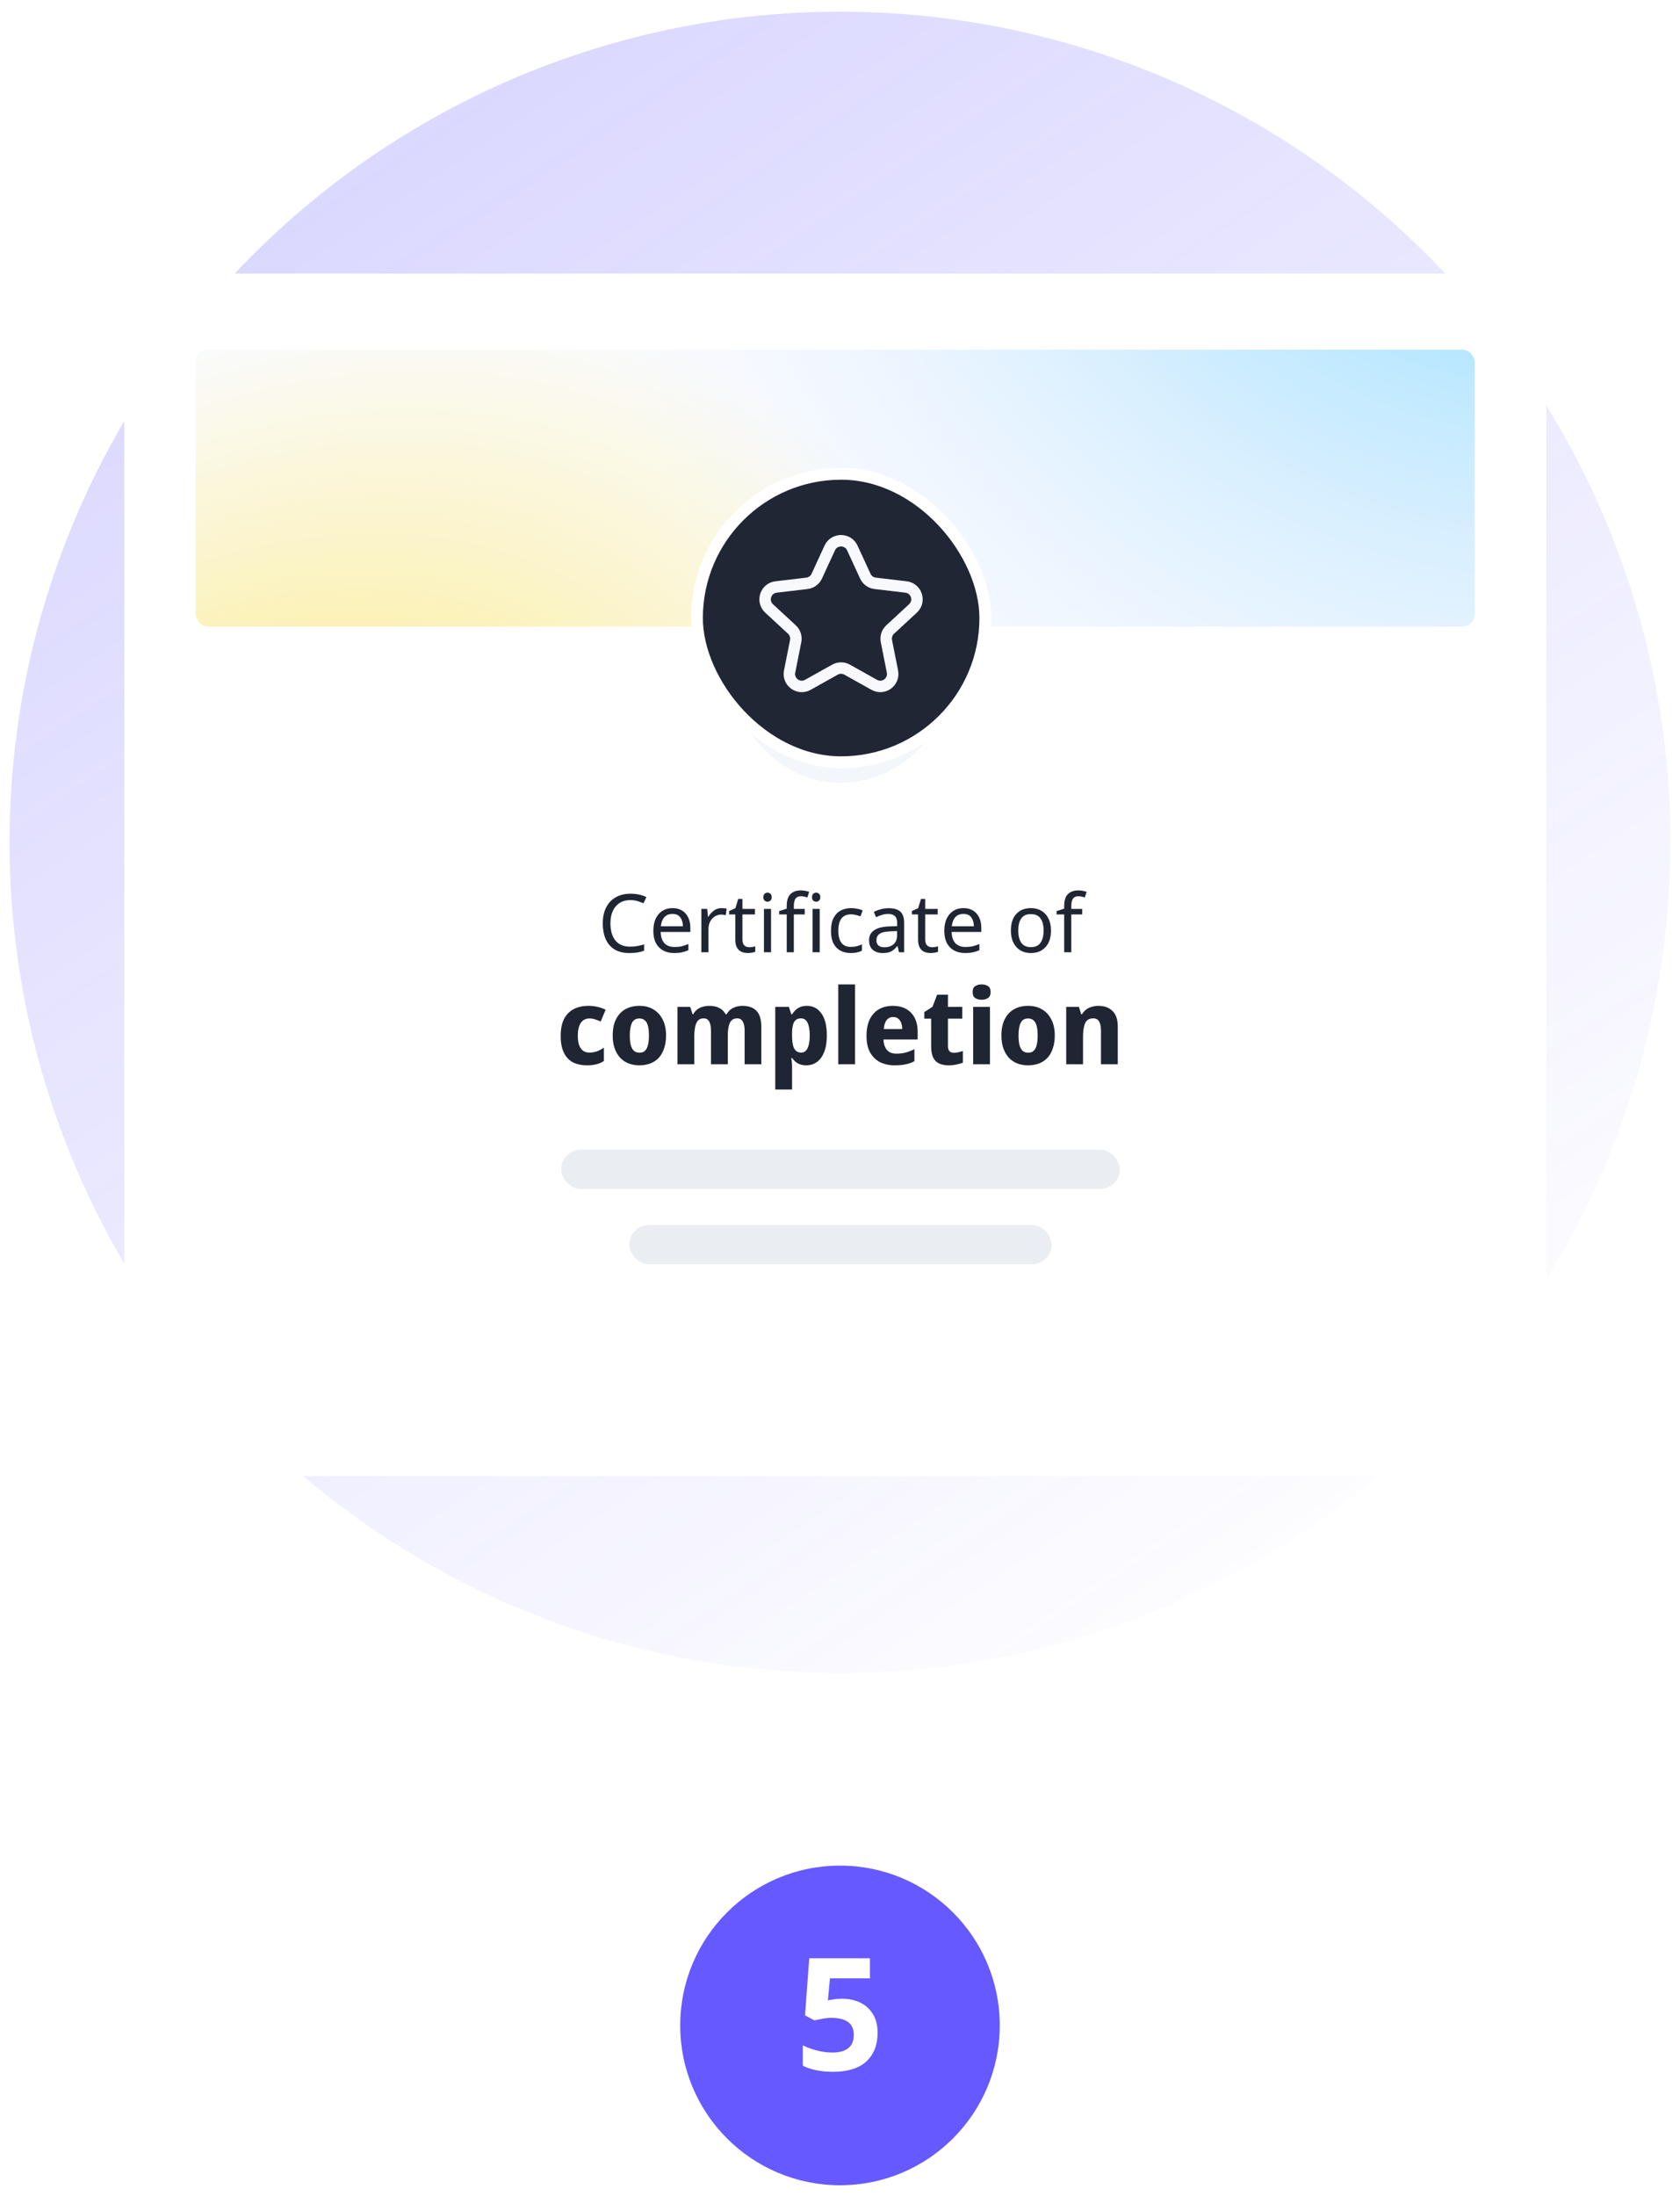<?xml version="1.0" encoding="UTF-8"?> <svg xmlns="http://www.w3.org/2000/svg" width="150" height="196" viewBox="0 0 150 196" fill="none"><circle cx="74.999" cy="75.189" r="74.148" fill="url(#paint0_linear_10276_45116)"></circle><g filter="url(#filter0_d_10276_45116)"><rect x="11.078" y="21.837" width="126.989" height="107.386" rx="5.114" fill="white" shape-rendering="crispEdges"></rect><g opacity="0.7"><g clip-path="url(#clip0_10276_45116)"><rect x="17.469" y="28.655" width="114.205" height="24.716" rx="1.113" fill="#F8FAFF"></rect><rect x="17.469" y="28.655" width="114.205" height="24.716" rx="1.113" fill="url(#paint1_radial_10276_45116)"></rect><rect x="17.469" y="28.655" width="114.205" height="24.716" rx="1.113" fill="url(#paint2_radial_10276_45116)"></rect></g></g><rect x="64.484" y="45.662" width="20.891" height="22.197" rx="10.446" fill="#F3F6FB" stroke="white" stroke-width="1.058"></rect><rect x="62.227" y="39.734" width="25.75" height="25.75" rx="12.875" fill="#202634" stroke="white" stroke-width="1.058"></rect><path d="M56.285 77.789C55.732 77.789 55.297 77.974 54.979 78.344C54.662 78.715 54.503 79.222 54.503 79.867C54.503 80.506 54.65 81.014 54.943 81.389C55.242 81.759 55.686 81.945 56.278 81.945C56.504 81.945 56.718 81.925 56.92 81.887C57.122 81.848 57.319 81.8 57.512 81.743V82.305C57.319 82.377 57.12 82.43 56.913 82.464C56.711 82.498 56.468 82.514 56.184 82.514C55.66 82.514 55.222 82.406 54.871 82.19C54.52 81.973 54.255 81.666 54.078 81.266C53.904 80.867 53.818 80.398 53.818 79.859C53.818 79.34 53.911 78.883 54.099 78.489C54.291 78.089 54.573 77.779 54.943 77.558C55.314 77.332 55.763 77.219 56.292 77.219C56.836 77.219 57.31 77.32 57.714 77.522L57.454 78.07C57.295 77.998 57.117 77.933 56.92 77.875C56.728 77.817 56.516 77.789 56.285 77.789ZM60.043 78.503C60.375 78.503 60.659 78.575 60.895 78.719C61.135 78.864 61.318 79.068 61.443 79.333C61.573 79.592 61.638 79.898 61.638 80.249V80.631H58.99C58.999 81.069 59.11 81.403 59.322 81.634C59.538 81.86 59.839 81.973 60.224 81.973C60.469 81.973 60.685 81.952 60.873 81.909C61.065 81.86 61.263 81.793 61.465 81.706V82.262C61.267 82.349 61.072 82.411 60.88 82.45C60.688 82.493 60.459 82.514 60.195 82.514C59.829 82.514 59.504 82.44 59.221 82.291C58.942 82.142 58.723 81.921 58.564 81.627C58.41 81.329 58.333 80.966 58.333 80.538C58.333 80.114 58.403 79.751 58.542 79.448C58.687 79.145 58.886 78.912 59.141 78.748C59.401 78.585 59.702 78.503 60.043 78.503ZM60.036 79.022C59.733 79.022 59.492 79.121 59.314 79.318C59.141 79.511 59.038 79.78 59.004 80.126H60.974C60.969 79.799 60.892 79.535 60.743 79.333C60.594 79.126 60.358 79.022 60.036 79.022ZM64.426 78.503C64.498 78.503 64.575 78.508 64.657 78.517C64.743 78.522 64.818 78.532 64.88 78.546L64.801 79.131C64.739 79.116 64.669 79.104 64.592 79.095C64.52 79.085 64.45 79.08 64.383 79.08C64.185 79.08 64 79.135 63.827 79.246C63.654 79.352 63.514 79.503 63.409 79.701C63.308 79.893 63.257 80.119 63.257 80.379V82.442H62.622V78.575H63.142L63.214 79.282H63.243C63.368 79.07 63.529 78.888 63.726 78.734C63.923 78.58 64.157 78.503 64.426 78.503ZM66.894 81.995C66.99 81.995 67.089 81.988 67.19 81.973C67.291 81.954 67.373 81.935 67.435 81.916V82.399C67.368 82.433 67.272 82.459 67.147 82.478C67.022 82.502 66.901 82.514 66.786 82.514C66.584 82.514 66.396 82.481 66.223 82.413C66.055 82.341 65.918 82.219 65.812 82.046C65.706 81.872 65.653 81.629 65.653 81.317V79.066H65.105V78.763L65.66 78.51L65.913 77.688H66.288V78.575H67.406V79.066H66.288V81.302C66.288 81.538 66.343 81.714 66.454 81.829C66.569 81.94 66.716 81.995 66.894 81.995ZM68.534 77.125C68.63 77.125 68.715 77.159 68.787 77.226C68.864 77.288 68.902 77.389 68.902 77.529C68.902 77.664 68.864 77.765 68.787 77.832C68.715 77.899 68.63 77.933 68.534 77.933C68.428 77.933 68.34 77.899 68.267 77.832C68.195 77.765 68.159 77.664 68.159 77.529C68.159 77.389 68.195 77.288 68.267 77.226C68.34 77.159 68.428 77.125 68.534 77.125ZM68.844 78.575V82.442H68.21V78.575H68.844ZM71.852 79.066H70.878V82.442H70.243V79.066H69.565V78.77L70.243 78.553V78.33C70.243 77.83 70.353 77.471 70.575 77.255C70.796 77.034 71.104 76.923 71.498 76.923C71.652 76.923 71.792 76.937 71.917 76.966C72.047 76.99 72.157 77.019 72.249 77.053L72.083 77.551C72.006 77.526 71.917 77.502 71.816 77.478C71.715 77.454 71.611 77.442 71.505 77.442C71.294 77.442 71.135 77.514 71.029 77.659C70.928 77.798 70.878 78.02 70.878 78.323V78.575H71.852V79.066ZM72.876 77.125C72.973 77.125 73.057 77.159 73.129 77.226C73.206 77.288 73.244 77.389 73.244 77.529C73.244 77.664 73.206 77.765 73.129 77.832C73.057 77.899 72.973 77.933 72.876 77.933C72.771 77.933 72.682 77.899 72.609 77.832C72.537 77.765 72.501 77.664 72.501 77.529C72.501 77.389 72.537 77.288 72.609 77.226C72.682 77.159 72.771 77.125 72.876 77.125ZM73.187 78.575V82.442H72.552V78.575H73.187ZM75.961 82.514C75.62 82.514 75.314 82.445 75.045 82.305C74.78 82.166 74.571 81.949 74.417 81.656C74.268 81.362 74.194 80.987 74.194 80.53C74.194 80.054 74.273 79.667 74.432 79.369C74.59 79.07 74.805 78.852 75.074 78.712C75.348 78.573 75.658 78.503 76.005 78.503C76.202 78.503 76.392 78.525 76.575 78.568C76.757 78.606 76.906 78.654 77.022 78.712L76.827 79.239C76.712 79.196 76.577 79.155 76.423 79.116C76.269 79.078 76.125 79.058 75.99 79.058C75.23 79.058 74.85 79.547 74.85 80.523C74.85 80.99 74.942 81.348 75.124 81.598C75.312 81.844 75.588 81.966 75.954 81.966C76.166 81.966 76.351 81.945 76.51 81.901C76.673 81.858 76.822 81.805 76.957 81.743V82.305C76.827 82.373 76.683 82.423 76.524 82.457C76.37 82.495 76.183 82.514 75.961 82.514ZM79.341 78.51C79.813 78.51 80.161 78.614 80.388 78.82C80.614 79.027 80.727 79.357 80.727 79.809V82.442H80.265L80.142 81.894H80.113C79.945 82.106 79.767 82.262 79.579 82.363C79.397 82.464 79.142 82.514 78.815 82.514C78.463 82.514 78.172 82.423 77.942 82.24C77.711 82.053 77.595 81.762 77.595 81.367C77.595 80.983 77.747 80.687 78.05 80.48C78.353 80.268 78.819 80.153 79.45 80.134L80.106 80.112V79.881C80.106 79.559 80.036 79.335 79.897 79.21C79.757 79.085 79.56 79.022 79.305 79.022C79.103 79.022 78.911 79.054 78.728 79.116C78.545 79.174 78.374 79.241 78.216 79.318L78.021 78.842C78.189 78.751 78.389 78.674 78.62 78.611C78.851 78.544 79.091 78.51 79.341 78.51ZM79.529 80.574C79.048 80.593 78.714 80.67 78.526 80.805C78.343 80.939 78.252 81.129 78.252 81.375C78.252 81.591 78.317 81.75 78.447 81.851C78.581 81.952 78.752 82.002 78.959 82.002C79.286 82.002 79.558 81.913 79.774 81.735C79.991 81.552 80.099 81.273 80.099 80.898V80.552L79.529 80.574ZM83.213 81.995C83.309 81.995 83.407 81.988 83.508 81.973C83.609 81.954 83.691 81.935 83.754 81.916V82.399C83.686 82.433 83.59 82.459 83.465 82.478C83.34 82.502 83.22 82.514 83.104 82.514C82.902 82.514 82.715 82.481 82.541 82.413C82.373 82.341 82.236 82.219 82.13 82.046C82.025 81.872 81.972 81.629 81.972 81.317V79.066H81.423V78.763L81.979 78.51L82.231 77.688H82.606V78.575H83.725V79.066H82.606V81.302C82.606 81.538 82.662 81.714 82.772 81.829C82.888 81.94 83.035 81.995 83.213 81.995ZM86.022 78.503C86.353 78.503 86.637 78.575 86.873 78.719C87.113 78.864 87.296 79.068 87.421 79.333C87.551 79.592 87.616 79.898 87.616 80.249V80.631H84.968C84.978 81.069 85.088 81.403 85.3 81.634C85.516 81.86 85.817 81.973 86.202 81.973C86.447 81.973 86.664 81.952 86.851 81.909C87.044 81.86 87.241 81.793 87.443 81.706V82.262C87.246 82.349 87.051 82.411 86.859 82.45C86.666 82.493 86.438 82.514 86.173 82.514C85.808 82.514 85.483 82.44 85.199 82.291C84.92 82.142 84.701 81.921 84.543 81.627C84.389 81.329 84.312 80.966 84.312 80.538C84.312 80.114 84.381 79.751 84.521 79.448C84.665 79.145 84.865 78.912 85.12 78.748C85.379 78.585 85.68 78.503 86.022 78.503ZM86.014 79.022C85.711 79.022 85.471 79.121 85.293 79.318C85.12 79.511 85.016 79.78 84.983 80.126H86.952C86.948 79.799 86.871 79.535 86.721 79.333C86.572 79.126 86.337 79.022 86.014 79.022ZM93.837 80.501C93.837 81.141 93.674 81.637 93.346 81.988C93.024 82.339 92.586 82.514 92.033 82.514C91.692 82.514 91.386 82.438 91.117 82.284C90.852 82.125 90.643 81.896 90.489 81.598C90.335 81.295 90.258 80.93 90.258 80.501C90.258 79.862 90.419 79.369 90.742 79.022C91.064 78.676 91.502 78.503 92.055 78.503C92.406 78.503 92.714 78.582 92.978 78.741C93.248 78.895 93.457 79.121 93.606 79.419C93.76 79.713 93.837 80.073 93.837 80.501ZM90.915 80.501C90.915 80.959 91.004 81.322 91.182 81.591C91.365 81.856 91.653 81.988 92.048 81.988C92.437 81.988 92.724 81.856 92.906 81.591C93.089 81.322 93.18 80.959 93.18 80.501C93.18 80.045 93.089 79.686 92.906 79.427C92.724 79.167 92.435 79.037 92.04 79.037C91.646 79.037 91.36 79.167 91.182 79.427C91.004 79.686 90.915 80.045 90.915 80.501ZM96.625 79.066H95.651V82.442H95.016V79.066H94.338V78.77L95.016 78.553V78.33C95.016 77.83 95.127 77.471 95.348 77.255C95.57 77.034 95.877 76.923 96.272 76.923C96.426 76.923 96.565 76.937 96.69 76.966C96.82 76.99 96.931 77.019 97.022 77.053L96.856 77.551C96.779 77.526 96.69 77.502 96.589 77.478C96.488 77.454 96.385 77.442 96.279 77.442C96.067 77.442 95.909 77.514 95.803 77.659C95.702 77.798 95.651 78.02 95.651 78.323V78.575H96.625V79.066ZM52.406 92.536C51.918 92.536 51.499 92.445 51.149 92.264C50.798 92.077 50.529 91.789 50.342 91.401C50.154 91.014 50.061 90.516 50.061 89.91C50.061 89.285 50.164 88.775 50.37 88.381C50.583 87.987 50.873 87.696 51.242 87.509C51.618 87.321 52.046 87.227 52.527 87.227C52.84 87.227 53.131 87.262 53.4 87.331C53.669 87.399 53.894 87.481 54.075 87.574L53.634 88.625C53.447 88.544 53.275 88.478 53.118 88.428C52.968 88.378 52.803 88.353 52.621 88.353C52.402 88.353 52.215 88.412 52.058 88.531C51.908 88.644 51.793 88.816 51.711 89.047C51.63 89.272 51.589 89.557 51.589 89.9C51.589 90.238 51.63 90.52 51.711 90.745C51.799 90.963 51.918 91.129 52.068 91.242C52.224 91.348 52.409 91.401 52.621 91.401C52.859 91.401 53.084 91.364 53.297 91.289C53.515 91.207 53.722 91.098 53.916 90.96V92.152C53.709 92.289 53.487 92.386 53.25 92.442C53.018 92.505 52.737 92.536 52.406 92.536ZM59.469 89.872C59.469 90.298 59.413 90.676 59.3 91.007C59.194 91.339 59.038 91.62 58.832 91.852C58.625 92.077 58.372 92.249 58.072 92.367C57.778 92.48 57.447 92.536 57.078 92.536C56.734 92.536 56.415 92.48 56.121 92.367C55.827 92.249 55.574 92.077 55.361 91.852C55.155 91.62 54.992 91.339 54.873 91.007C54.761 90.676 54.705 90.298 54.705 89.872C54.705 89.303 54.801 88.825 54.995 88.437C55.189 88.043 55.464 87.743 55.821 87.537C56.177 87.331 56.605 87.227 57.106 87.227C57.569 87.227 57.975 87.331 58.325 87.537C58.681 87.743 58.96 88.043 59.16 88.437C59.366 88.825 59.469 89.303 59.469 89.872ZM56.233 89.872C56.233 90.21 56.262 90.495 56.318 90.726C56.38 90.951 56.474 91.123 56.599 91.242C56.73 91.354 56.896 91.411 57.096 91.411C57.303 91.411 57.465 91.354 57.584 91.242C57.709 91.123 57.8 90.951 57.856 90.726C57.912 90.495 57.941 90.21 57.941 89.872C57.941 89.535 57.912 89.253 57.856 89.028C57.8 88.803 57.706 88.634 57.575 88.522C57.45 88.409 57.287 88.353 57.087 88.353C56.781 88.353 56.562 88.481 56.43 88.737C56.299 88.988 56.233 89.366 56.233 89.872ZM66.287 87.227C66.843 87.227 67.262 87.377 67.544 87.678C67.831 87.972 67.975 88.447 67.975 89.103V92.442H66.484V89.45C66.484 89.081 66.428 88.806 66.315 88.625C66.209 88.437 66.046 88.344 65.827 88.344C65.515 88.344 65.296 88.475 65.171 88.737C65.046 89 64.983 89.378 64.983 89.872V92.442H63.482V89.45C63.482 89.206 63.457 89.003 63.407 88.841C63.364 88.678 63.295 88.556 63.201 88.475C63.107 88.387 62.982 88.344 62.826 88.344C62.613 88.344 62.444 88.409 62.319 88.54C62.2 88.672 62.116 88.862 62.066 89.113C62.016 89.363 61.991 89.669 61.991 90.032V92.442H60.49V87.321H61.625L61.841 87.978H61.897C61.991 87.803 62.107 87.662 62.244 87.556C62.388 87.443 62.551 87.362 62.732 87.312C62.92 87.255 63.12 87.227 63.332 87.227C63.682 87.227 63.976 87.29 64.214 87.415C64.458 87.534 64.649 87.721 64.786 87.978H64.871C65.021 87.715 65.221 87.524 65.471 87.406C65.727 87.287 65.999 87.227 66.287 87.227ZM72.052 87.227C72.59 87.227 73.018 87.452 73.337 87.903C73.662 88.347 73.825 89.003 73.825 89.872C73.825 90.454 73.747 90.945 73.59 91.345C73.434 91.739 73.218 92.036 72.943 92.236C72.668 92.436 72.352 92.536 71.996 92.536C71.771 92.536 71.577 92.505 71.414 92.442C71.252 92.38 71.114 92.299 71.002 92.198C70.895 92.099 70.802 91.992 70.72 91.88H70.655C70.673 91.998 70.689 92.124 70.701 92.255C70.714 92.38 70.72 92.505 70.72 92.63V94.694H69.219V87.321H70.439L70.655 87.987H70.72C70.802 87.85 70.902 87.725 71.02 87.612C71.139 87.493 71.283 87.399 71.452 87.331C71.621 87.262 71.821 87.227 72.052 87.227ZM71.517 88.344C71.324 88.344 71.167 88.394 71.049 88.494C70.93 88.594 70.845 88.747 70.795 88.953C70.745 89.153 70.72 89.406 70.72 89.713V89.863C70.72 90.194 70.745 90.476 70.795 90.707C70.845 90.932 70.93 91.104 71.049 91.223C71.167 91.342 71.33 91.401 71.536 91.401C71.705 91.401 71.846 91.342 71.958 91.223C72.071 91.104 72.155 90.929 72.212 90.698C72.268 90.466 72.296 90.185 72.296 89.854C72.296 89.353 72.23 88.978 72.099 88.728C71.974 88.472 71.78 88.344 71.517 88.344ZM76.344 92.442H74.844V85.314H76.344V92.442ZM79.711 87.227C80.167 87.227 80.561 87.318 80.892 87.499C81.224 87.681 81.48 87.943 81.662 88.287C81.843 88.631 81.934 89.053 81.934 89.553V90.229H78.885C78.898 90.623 78.998 90.932 79.185 91.157C79.379 91.382 79.654 91.495 80.011 91.495C80.323 91.495 80.605 91.464 80.855 91.401C81.111 91.332 81.374 91.229 81.643 91.092V92.17C81.412 92.295 81.158 92.386 80.883 92.442C80.614 92.505 80.28 92.536 79.879 92.536C79.392 92.536 78.957 92.442 78.576 92.255C78.201 92.061 77.903 91.77 77.685 91.382C77.472 90.995 77.366 90.507 77.366 89.919C77.366 89.319 77.463 88.822 77.656 88.428C77.857 88.028 78.132 87.728 78.482 87.528C78.838 87.327 79.248 87.227 79.711 87.227ZM79.739 88.222C79.514 88.222 79.326 88.309 79.176 88.484C79.026 88.659 78.938 88.931 78.913 89.3H80.555C80.555 89.094 80.523 88.909 80.461 88.747C80.398 88.584 80.308 88.456 80.189 88.362C80.07 88.269 79.92 88.222 79.739 88.222ZM85.154 91.42C85.304 91.42 85.442 91.404 85.567 91.373C85.698 91.342 85.833 91.304 85.97 91.261V92.302C85.814 92.364 85.629 92.417 85.417 92.461C85.21 92.511 84.967 92.536 84.685 92.536C84.385 92.536 84.116 92.486 83.879 92.386C83.647 92.286 83.466 92.114 83.335 91.87C83.203 91.62 83.138 91.276 83.138 90.838V88.372H82.528V87.781L83.26 87.312L83.672 86.233H84.638V87.321H85.914V88.372H84.638V90.838C84.638 91.032 84.685 91.179 84.779 91.279C84.873 91.373 84.998 91.42 85.154 91.42ZM88.389 87.321V92.442H86.889V87.321H88.389ZM87.648 85.314C87.867 85.314 88.055 85.364 88.211 85.464C88.368 85.558 88.446 85.736 88.446 85.999C88.446 86.255 88.368 86.433 88.211 86.533C88.055 86.633 87.867 86.683 87.648 86.683C87.423 86.683 87.233 86.633 87.076 86.533C86.92 86.433 86.842 86.255 86.842 85.999C86.842 85.736 86.92 85.558 87.076 85.464C87.233 85.364 87.423 85.314 87.648 85.314ZM94.176 89.872C94.176 90.298 94.119 90.676 94.007 91.007C93.9 91.339 93.744 91.62 93.538 91.852C93.332 92.077 93.078 92.249 92.778 92.367C92.484 92.48 92.153 92.536 91.784 92.536C91.44 92.536 91.121 92.48 90.827 92.367C90.533 92.249 90.28 92.077 90.067 91.852C89.861 91.62 89.698 91.339 89.58 91.007C89.467 90.676 89.411 90.298 89.411 89.872C89.411 89.303 89.508 88.825 89.702 88.437C89.895 88.043 90.171 87.743 90.527 87.537C90.883 87.331 91.312 87.227 91.812 87.227C92.275 87.227 92.681 87.331 93.031 87.537C93.388 87.743 93.666 88.043 93.866 88.437C94.073 88.825 94.176 89.303 94.176 89.872ZM90.94 89.872C90.94 90.21 90.968 90.495 91.024 90.726C91.087 90.951 91.18 91.123 91.305 91.242C91.437 91.354 91.603 91.411 91.803 91.411C92.009 91.411 92.171 91.354 92.29 91.242C92.415 91.123 92.506 90.951 92.562 90.726C92.619 90.495 92.647 90.21 92.647 89.872C92.647 89.535 92.619 89.253 92.562 89.028C92.506 88.803 92.412 88.634 92.281 88.522C92.156 88.409 91.993 88.353 91.793 88.353C91.487 88.353 91.268 88.481 91.137 88.737C91.005 88.988 90.94 89.366 90.94 89.872ZM98.085 87.227C98.598 87.227 99.011 87.377 99.324 87.678C99.642 87.972 99.802 88.447 99.802 89.103V92.442H98.301V89.45C98.301 89.081 98.245 88.806 98.132 88.625C98.026 88.437 97.854 88.344 97.617 88.344C97.254 88.344 97.01 88.49 96.885 88.784C96.76 89.072 96.697 89.488 96.697 90.032V92.442H95.197V87.321H96.332L96.538 87.978H96.603C96.71 87.803 96.835 87.662 96.979 87.556C97.129 87.443 97.298 87.362 97.485 87.312C97.673 87.255 97.873 87.227 98.085 87.227Z" fill="#1F2533"></path><rect x="50.102" y="100.067" width="49.878" height="3.508" rx="1.754" fill="#EAEDF2"></rect><rect x="56.188" y="106.786" width="37.707" height="3.508" rx="1.754" fill="#EAEDF2"></rect><path d="M74.086 46.355C74.482 45.496 75.702 45.496 76.098 46.355L77.261 48.876C77.423 49.226 77.754 49.467 78.137 49.512L80.894 49.839C81.832 49.95 82.21 51.111 81.515 51.753L79.477 53.638C79.194 53.899 79.068 54.289 79.143 54.667L79.684 57.39C79.868 58.317 78.881 59.034 78.056 58.572L75.633 57.217C75.297 57.028 74.887 57.028 74.551 57.217L72.129 58.572C71.304 59.034 70.317 58.317 70.501 57.39L71.042 54.667C71.117 54.289 70.99 53.899 70.707 53.638L68.669 51.753C67.975 51.111 68.352 49.95 69.291 49.839L72.048 49.512C72.43 49.467 72.762 49.226 72.924 48.876L74.086 46.355Z" stroke="#F8F8FF" stroke-width="1.023" stroke-linejoin="round"></path></g><circle cx="74.999" cy="180.795" r="14.265" fill="#6559FF"></circle><path d="M75.194 178.412C75.801 178.412 76.342 178.529 76.818 178.762C77.294 178.995 77.668 179.336 77.938 179.784C78.218 180.232 78.358 180.787 78.358 181.45C78.358 182.533 78.022 183.387 77.35 184.012C76.678 184.628 75.684 184.936 74.368 184.936C73.846 184.936 73.351 184.889 72.884 184.796C72.427 184.703 72.025 184.567 71.68 184.39V182.57C72.025 182.747 72.441 182.901 72.926 183.032C73.412 183.153 73.869 183.214 74.298 183.214C74.924 183.214 75.4 183.088 75.726 182.836C76.062 182.575 76.23 182.173 76.23 181.632C76.23 180.624 75.563 180.12 74.228 180.12C73.967 180.12 73.696 180.148 73.416 180.204C73.136 180.251 72.903 180.297 72.716 180.344L71.876 179.896L72.254 174.8H77.672V176.592H74.102L73.92 178.552C74.079 178.524 74.247 178.496 74.424 178.468C74.611 178.431 74.868 178.412 75.194 178.412Z" fill="white"></path><defs><filter id="filter0_d_10276_45116" x="6.817" y="20.132" width="135.515" height="115.909" filterUnits="userSpaceOnUse" color-interpolation-filters="sRGB"><feFlood flood-opacity="0" result="BackgroundImageFix"></feFlood><feColorMatrix in="SourceAlpha" type="matrix" values="0 0 0 0 0 0 0 0 0 0 0 0 0 0 0 0 0 0 127 0" result="hardAlpha"></feColorMatrix><feOffset dy="2.557"></feOffset><feGaussianBlur stdDeviation="2.131"></feGaussianBlur><feComposite in2="hardAlpha" operator="out"></feComposite><feColorMatrix type="matrix" values="0 0 0 0 0.175 0 0 0 0 0.108 0 0 0 0 0.588 0 0 0 0.15 0"></feColorMatrix><feBlend mode="normal" in2="BackgroundImageFix" result="effect1_dropShadow_10276_45116"></feBlend><feBlend mode="normal" in="SourceGraphic" in2="effect1_dropShadow_10276_45116" result="shape"></feBlend></filter><linearGradient id="paint0_linear_10276_45116" x1="18.314" y1="1.041" x2="117.253" y2="149.336" gradientUnits="userSpaceOnUse"><stop stop-color="#6559FF" stop-opacity="0.26"></stop><stop offset="1" stop-color="#6559FF" stop-opacity="0"></stop></linearGradient><radialGradient id="paint1_radial_10276_45116" cx="0" cy="0" r="1" gradientUnits="userSpaceOnUse" gradientTransform="translate(139.77 -7.566) rotate(113.097) scale(94.507 93.437)"><stop stop-color="#00BAFF"></stop><stop offset="1" stop-color="#E3E0FF" stop-opacity="0"></stop></radialGradient><radialGradient id="paint2_radial_10276_45116" cx="0" cy="0" r="1" gradientUnits="userSpaceOnUse" gradientTransform="translate(17.895 97.689) rotate(-48.342) scale(82.703 59.851)"><stop stop-color="#FDD600"></stop><stop offset="1" stop-color="#FFD800" stop-opacity="0"></stop></radialGradient><clipPath id="clip0_10276_45116"><rect x="17.469" y="28.655" width="114.205" height="24.716" rx="1.113" fill="white"></rect></clipPath></defs></svg> 